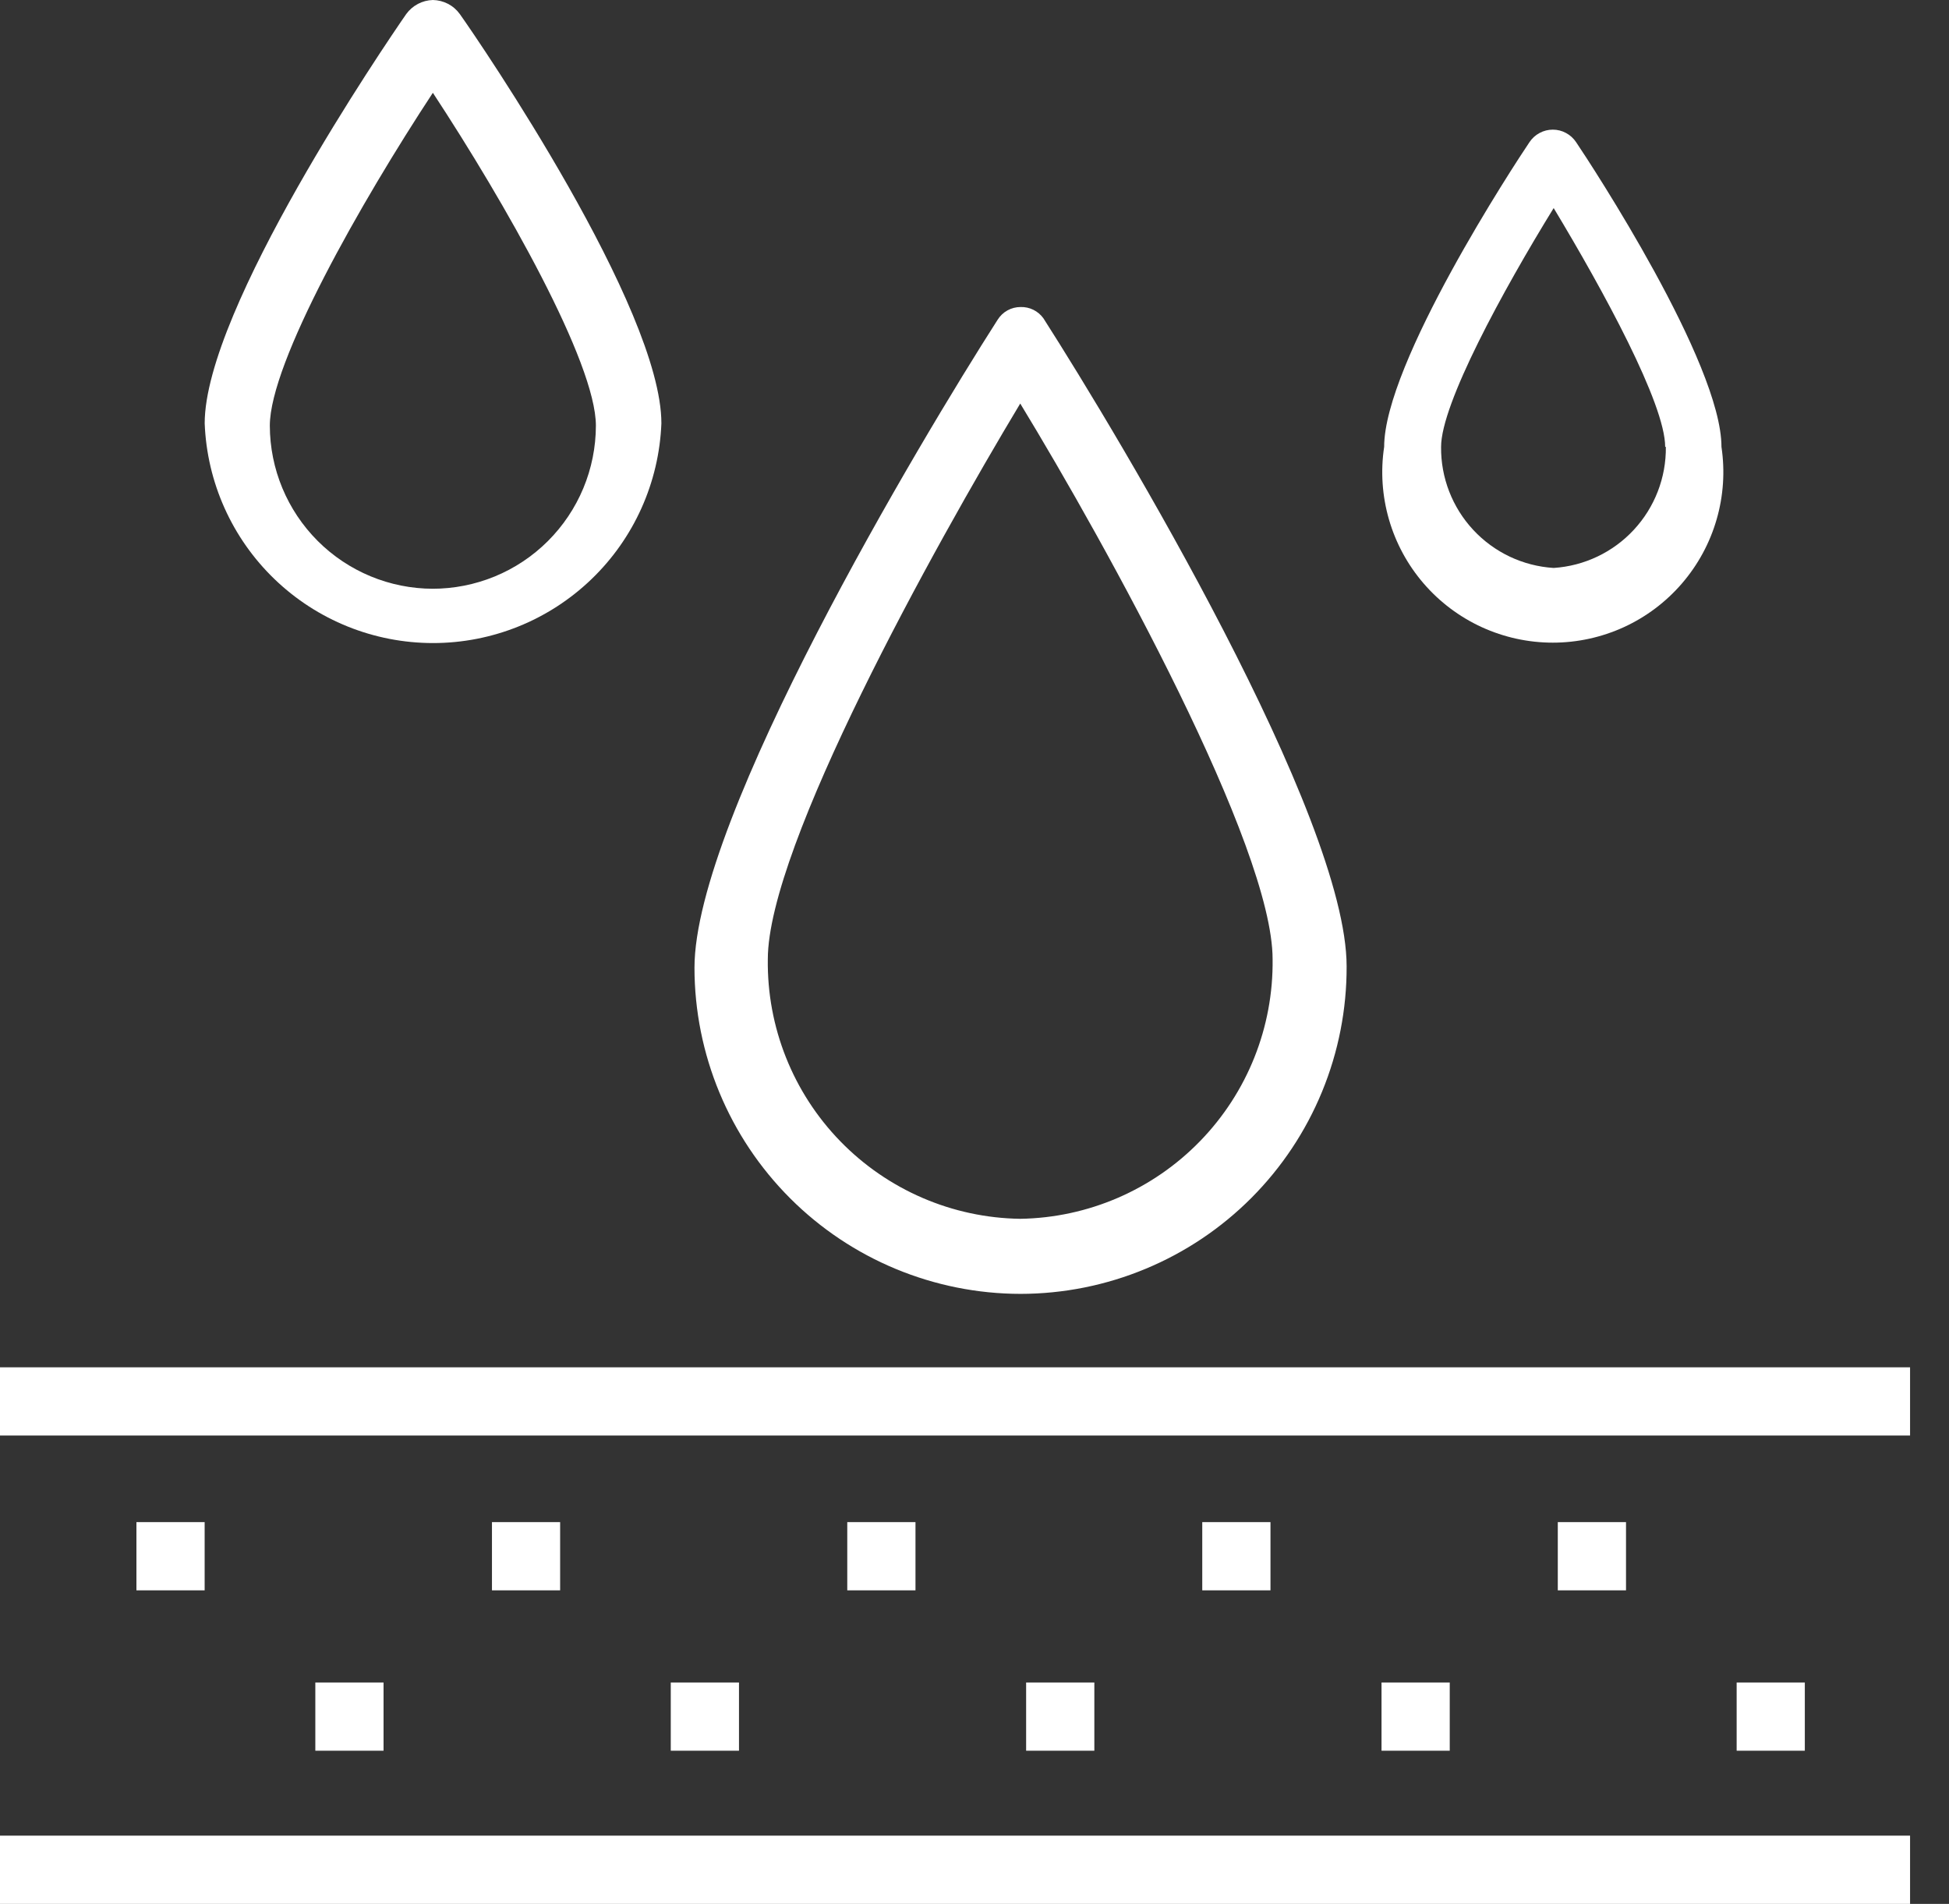 <?xml version="1.0" encoding="UTF-8"?> <svg xmlns="http://www.w3.org/2000/svg" width="43" height="42" viewBox="0 0 43 42" fill="none"><rect x="0" y="0" width="43" height="42" fill="#333333" stroke="none"/><path d="M42.141 40.495H0V42H42.141V40.495Z" fill="white"></path><path d="M42.141 30.163H0V31.668H42.141V30.163Z" fill="white"></path><path d="M4.515 33.578H3.01V35.083H4.515V33.578Z" fill="white"></path><path d="M12.358 33.578H10.854V35.083H12.358V33.578Z" fill="white"></path><path d="M20.198 33.578H18.693V35.083H20.198V33.578Z" fill="white"></path><path d="M28.03 33.578H26.525V35.083H28.03V33.578Z" fill="white"></path><path d="M35.874 33.578H34.369V35.083H35.874V33.578Z" fill="white"></path><path d="M8.462 37.116H6.957V38.621H8.462V37.116Z" fill="white"></path><path d="M16.304 37.116H14.799V38.621H16.304V37.116Z" fill="white"></path><path d="M24.144 37.116H22.639V38.621H24.144V37.116Z" fill="white"></path><path d="M31.985 37.116H30.48V38.621H31.985V37.116Z" fill="white"></path><path d="M39.819 37.116H38.315V38.621H39.819V37.116Z" fill="white"></path><path d="M33.743 3.138C33.412 3.627 30.538 8.014 30.538 9.858C30.457 10.393 30.494 10.939 30.644 11.459C30.794 11.979 31.055 12.46 31.408 12.87C31.761 13.28 32.199 13.609 32.691 13.835C33.183 14.06 33.718 14.177 34.259 14.177C34.8 14.177 35.335 14.06 35.827 13.835C36.319 13.609 36.756 13.28 37.109 12.87C37.462 12.46 37.723 11.979 37.873 11.459C38.024 10.939 38.06 10.393 37.98 9.858C37.98 8.014 35.105 3.627 34.774 3.138C34.718 3.053 34.641 2.982 34.551 2.934C34.462 2.885 34.361 2.86 34.259 2.86C34.157 2.86 34.056 2.885 33.966 2.934C33.876 2.982 33.799 3.053 33.743 3.138ZM36.753 9.858C36.761 10.535 36.508 11.19 36.047 11.687C35.587 12.184 34.953 12.485 34.278 12.529C33.6 12.487 32.965 12.186 32.503 11.689C32.041 11.192 31.787 10.537 31.794 9.858C31.794 8.91 33.156 6.411 34.278 4.59C35.376 6.411 36.738 8.91 36.738 9.858H36.753Z" fill="white"></path><path d="M9.55 0C9.435 0.003 9.322 0.033 9.221 0.086C9.119 0.14 9.031 0.216 8.963 0.309C8.504 0.971 4.516 6.818 4.516 9.339C4.566 10.641 5.119 11.874 6.058 12.777C6.997 13.681 8.25 14.186 9.554 14.186C10.857 14.186 12.11 13.681 13.049 12.777C13.989 11.874 14.541 10.641 14.592 9.339C14.592 6.803 10.604 0.956 10.144 0.309C10.076 0.215 9.987 0.138 9.883 0.084C9.78 0.031 9.666 0.002 9.55 0ZM9.55 12.988C8.597 12.986 7.683 12.607 7.009 11.933C6.335 11.258 5.955 10.345 5.953 9.391C5.953 7.999 7.962 4.462 9.55 2.047C11.138 4.462 13.147 7.999 13.147 9.391C13.146 9.865 13.052 10.333 12.87 10.77C12.688 11.207 12.421 11.604 12.086 11.938C11.751 12.272 11.353 12.537 10.915 12.717C10.477 12.897 10.008 12.989 9.535 12.988H9.55Z" fill="white"></path><path d="M29.71 21.319C29.71 18.015 24.729 9.692 23.02 7.021C22.963 6.942 22.887 6.878 22.799 6.834C22.711 6.791 22.614 6.77 22.516 6.773C22.416 6.773 22.316 6.798 22.228 6.847C22.14 6.895 22.066 6.966 22.012 7.051C20.296 9.73 15.322 18.045 15.322 21.349C15.324 23.256 16.083 25.085 17.432 26.434C18.78 27.782 20.609 28.541 22.516 28.543V28.543C23.463 28.542 24.401 28.354 25.275 27.99C26.149 27.627 26.944 27.094 27.612 26.423C28.28 25.752 28.809 24.956 29.169 24.08C29.529 23.204 29.713 22.266 29.71 21.319V21.319ZM22.509 26.887C21.011 26.866 19.584 26.25 18.539 25.176C17.495 24.103 16.92 22.658 16.94 21.161C16.94 18.67 20.605 12.07 22.509 8.902C24.42 12.04 28.077 18.67 28.077 21.161C28.096 22.658 27.52 24.101 26.476 25.174C25.432 26.248 24.006 26.864 22.509 26.887V26.887Z" fill="white"></path></svg> 